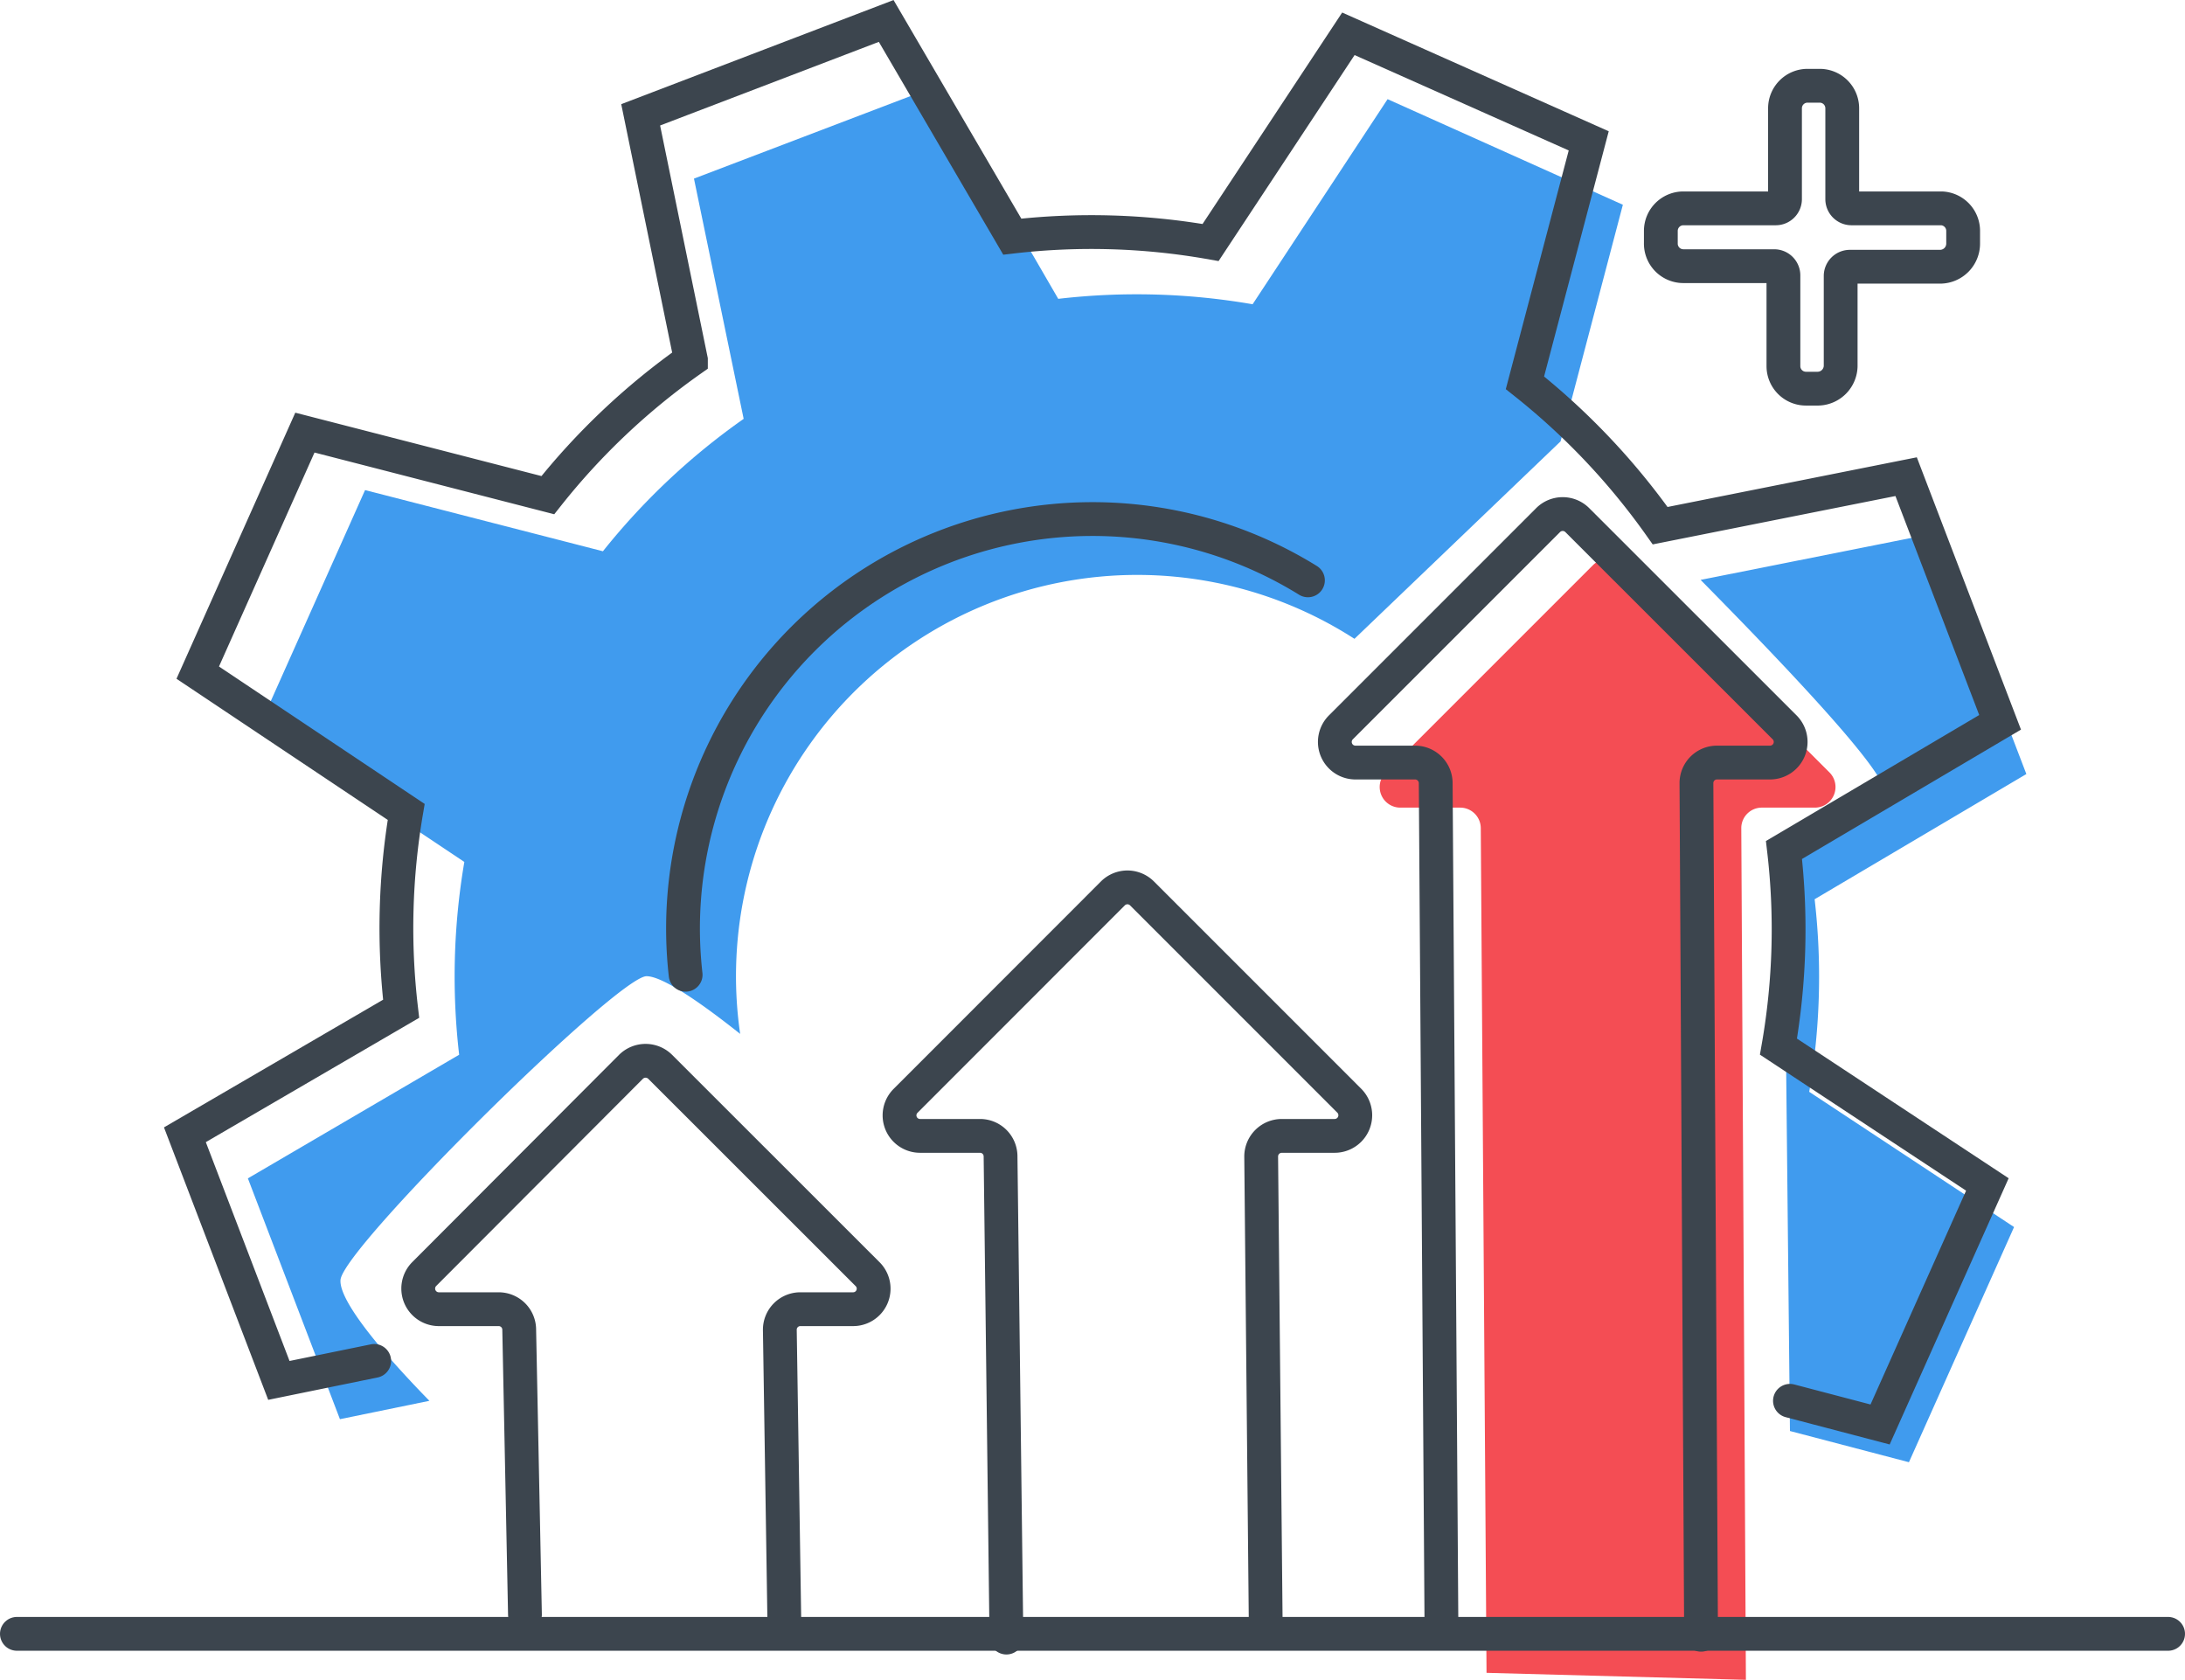 <?xml version="1.0" encoding="UTF-8"?> <svg xmlns="http://www.w3.org/2000/svg" viewBox="0 0 193.92 149.07"><defs><style>.cls-1{fill:#409bee;}.cls-2,.cls-3{fill:none;stroke:#3c454e;stroke-linecap:round;stroke-width:3px;}.cls-2{stroke-miterlimit:10;}.cls-3{stroke-linejoin:round;}.cls-4{fill:#f44d54;}</style></defs><title>Ameliorer</title><g id="Calque_2" data-name="Calque 2"><g id="Calque_1-2" data-name="Calque 1"><path class="cls-1" d="M161.05,79.8l18.79-11.11-8.17-21.36-20.74,4.13c7.75,7.85,16.28,16.88,16.29,18.72,0,3.37-8.9,5.25-8.9,5.25l.54,51.56,10.56,2.77,9.33-20.87-18.18-12A60,60,0,0,0,161.05,79.8Zm-37.9-71L111.17,27a60.28,60.28,0,0,0-17.25-.48L83,7.69,61.59,15.85,66,37.17A60.29,60.29,0,0,0,53.51,48.92L32.4,43.49,23.07,64.37,41.21,76.49a60.41,60.41,0,0,0-.46,17.11L22,104.57l8.17,21.37,7.94-1.63c-2.5-2.55-8.06-8.49-7.89-10.73.24-2.88,24.62-26.95,27.16-26.95,1.58,0,5.54,2.92,8.31,5.12a35.61,35.61,0,0,1,54.52-35.06L138.5,39.17l5.53-21Z"></path><path class="cls-2" d="M158.86,124.31l8,2.1,9.52-21.3L157.84,92.88a60.61,60.61,0,0,0,.49-17.45L177.51,64.1l-8.34-21.8-21.83,4.35a61.67,61.67,0,0,0-12-12.68L141,12.5,119.67,3,107.44,21.52A60.93,60.93,0,0,0,89.84,21L78.65,1.86,56.86,10.19l4.46,21.75a61.11,61.11,0,0,0-12.7,12L27.06,38.39l-9.51,21.3,18.5,12.36a61.47,61.47,0,0,0-.45,17.47L16.41,100.7l8.34,21.8,8.46-1.73M60.85,86.5a36.34,36.34,0,0,1,55.23-35"></path><path class="cls-3" d="M89.32,145.32l-.52-42.69A1.82,1.82,0,0,0,87,100.8H81.66a1.82,1.82,0,0,1-1.29-3.11l18.4-18.41a1.83,1.83,0,0,1,2.58,0l18.4,18.4a1.83,1.83,0,0,1-1.29,3.12h-4.7a1.83,1.83,0,0,0-1.83,1.82l.41,42.2"></path><path class="cls-3" d="M46.59,143.27,46.08,118a1.82,1.82,0,0,0-1.83-1.82H38.94a1.83,1.83,0,0,1-1.29-3.12L56,94.67a1.84,1.84,0,0,1,2.59,0L77,113.07a1.82,1.82,0,0,1-1.29,3.11H71A1.82,1.82,0,0,0,69.21,118l.4,25.88"></path><path class="cls-4" d="M131.93,148.45l-.51-74.95a1.83,1.83,0,0,0-1.83-1.83h-5.31a1.83,1.83,0,0,1-1.3-3.12l18.4-18.4a1.83,1.83,0,0,1,2.58,0l18.41,18.4a1.83,1.83,0,0,1-1.29,3.12h-4.71a1.82,1.82,0,0,0-1.83,1.82l.41,75.58"></path><path class="cls-3" d="M127.93,144.45l-.51-74.95a1.83,1.83,0,0,0-1.83-1.83h-5.32A1.83,1.83,0,0,1,119,64.55l18.4-18.4a1.83,1.83,0,0,1,2.58,0l18.41,18.4a1.83,1.83,0,0,1-1.29,3.12h-4.71a1.82,1.82,0,0,0-1.83,1.82l.41,75.58"></path><path class="cls-3" d="M172.32,18.49h-8a.82.82,0,0,1-.82-.82V9.61a2,2,0,0,0-2-2h-1.08a2,2,0,0,0-2,2v8.06a.82.82,0,0,1-.82.82H149.4a2,2,0,0,0-2,2v1.08a2,2,0,0,0,2,2.05h8.06a.82.82,0,0,1,.82.82v8.05a2,2,0,0,0,2,2h1.08a2.05,2.05,0,0,0,2-2v-8a.82.82,0,0,1,.82-.82h8a2.05,2.05,0,0,0,2.05-2.05V20.53A2,2,0,0,0,172.32,18.49Z"></path><line class="cls-2" x1="1.5" y1="144.99" x2="192.42" y2="144.99"></line></g></g></svg> 